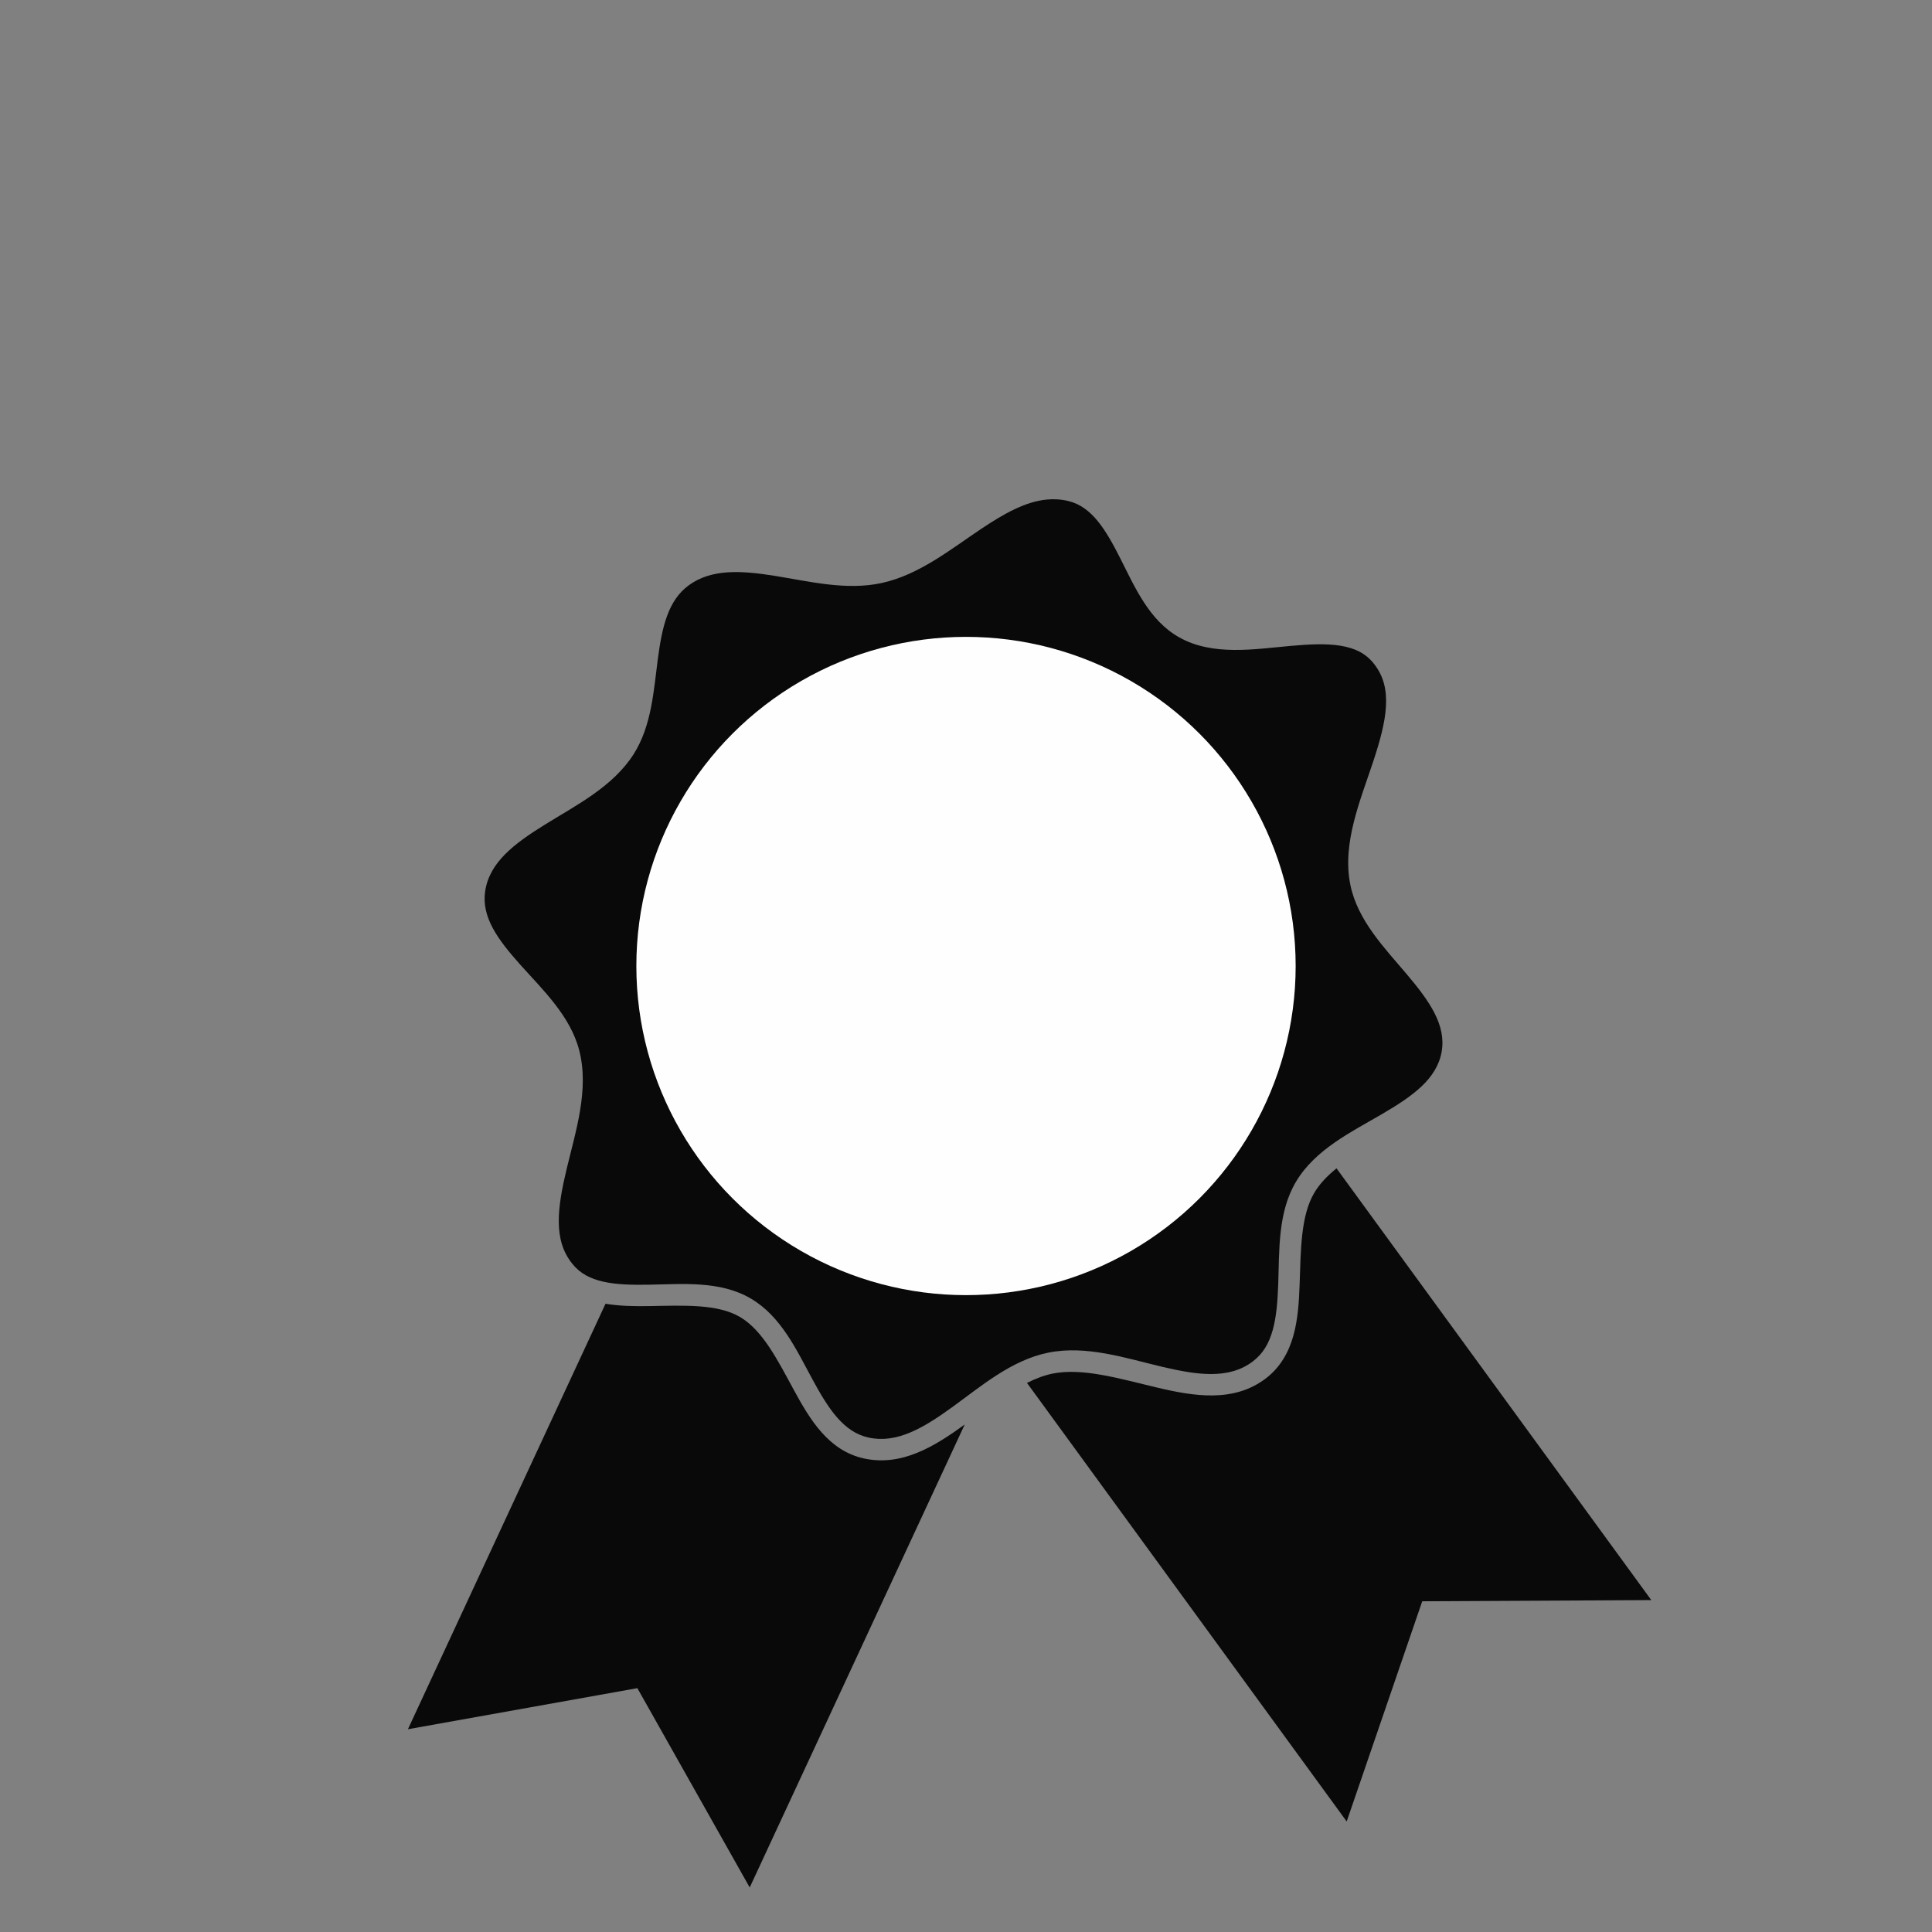<?xml version="1.0" encoding="UTF-8" standalone="no"?>
<!-- Created with Inkscape (http://www.inkscape.org/) -->

<svg
   width="1024"
   height="1024"
   viewBox="0 0 270.933 270.933"
   version="1.1"
   id="svg5715"
   inkscape:version="1.3 (0e150ed6c4, 2023-07-21)"
   sodipodi:docname="Preis.svg"
   xmlns:inkscape="http://www.inkscape.org/namespaces/inkscape"
   xmlns:sodipodi="http://sodipodi.sourceforge.net/DTD/sodipodi-0.dtd"
   xmlns="http://www.w3.org/2000/svg"
   xmlns:svg="http://www.w3.org/2000/svg"
   xmlns:rdf="http://www.w3.org/1999/02/22-rdf-syntax-ns#"
   xmlns:cc="http://creativecommons.org/ns#"
   xmlns:dc="http://purl.org/dc/elements/1.1/">
  <rect x="0" y="0" width="270.933" height="270.933" fill="#808080" stroke="none"/>
  <title
     id="title4">Preis, Price</title>
  <defs
     id="defs5709" />
  <sodipodi:namedview
     id="base"
     pagecolor="#ffffff"
     bordercolor="#666666"
     borderopacity="1.0"
     inkscape:pageopacity="0.0"
     inkscape:pageshadow="2"
     inkscape:zoom="0.49497475"
     inkscape:cx="522.24887"
     inkscape:cy="493.9646"
     inkscape:document-units="px"
     inkscape:current-layer="layer1"
     showgrid="false"
     fit-margin-top="0"
     fit-margin-left="0"
     fit-margin-right="0"
     fit-margin-bottom="0"
     inkscape:window-width="1920"
     inkscape:window-height="1048"
     inkscape:window-x="1920"
     inkscape:window-y="0"
     inkscape:window-maximized="1"
     inkscape:showpageshadow="0"
     inkscape:pagecheckerboard="0"
     inkscape:deskcolor="#d1d1d1"
     showguides="true" />
  <g
     inkscape:label="Ebene 1"
     inkscape:groupmode="layer"
     id="layer1"
     transform="translate(-27.952,-94.804)">
    <path
       id="path6268"
       style="fill:#090909;fill-opacity:1;stroke:none;stroke-width:3;stroke-linecap:round;stroke-linejoin:round;stroke-miterlimit:4;stroke-dasharray:none;stroke-opacity:1"
       d="M 215.379 258.645 C 214.113 259.672 213.039 260.777 212.289 262.027 C 210.336 265.283 210.375 270.125 210.201 275.004 C 210.114 277.444 209.956 279.887 209.311 282.166 C 208.665 284.446 207.479 286.593 205.41 288.146 C 200.932 291.51 195.421 290.623 190.199 289.385 C 184.978 288.147 179.784 286.578 175.553 287.432 C 174.353 287.674 173.161 288.142 171.969 288.735 L 216.805 350.237 L 227.398 319.359 L 259.521 319.193 L 215.379 258.645 z " />
    <path
       id="rect6265"
       style="fill:#090909;fill-opacity:1;stroke:none;stroke-width:3;stroke-linecap:round;stroke-linejoin:round;stroke-miterlimit:4;stroke-dasharray:none;stroke-opacity:1"
       d="M 112.867 277.634 L 85.156 337.302 L 117.333 331.542 L 133.088 359.492 L 163.239 294.568 C 163.231 294.574 163.223 294.58 163.215 294.586 C 159.017 297.624 154.437 300.485 149.119 299.332 C 144.157 298.256 141.539 293.893 139.265 289.705 C 136.992 285.516 134.905 281.361 131.723 279.49 C 128.559 277.631 123.816 277.879 118.996 277.961 C 116.926 277.996 114.855 277.965 112.867 277.634 z " />
    <path
       id="path2"
       style="color:#000000;fill:#090909;stroke-linecap:round;stroke-linejoin:round;-inkscape-stroke:none;stroke:none"
       d="M 176.259 164.833 C 175.754 164.799 175.252 164.809 174.75 164.858 C 171.739 165.147 168.755 166.827 165.551 168.969 C 161.278 171.824 156.83 175.432 151.576 176.567 C 146.596 177.642 141.389 176.324 136.615 175.56 C 131.842 174.796 127.7 174.562 124.52 176.897 C 121.648 179.005 120.803 182.71 120.211 187.15 C 119.619 191.59 119.362 196.586 116.777 200.615 C 113.874 205.141 108.741 207.733 104.377 210.436 C 100.013 213.138 96.581 215.762 95.986 219.797 C 95.451 223.43 97.786 226.591 100.935 230.112 C 104.085 233.633 107.95 237.285 109.189 242.139 C 110.595 247.646 108.672 253.467 107.404 258.781 C 106.771 261.438 106.283 263.965 106.312 266.195 C 106.342 268.425 106.844 270.314 108.189 272.004 C 109.294 273.392 110.718 274.122 112.553 274.539 C 114.388 274.956 116.597 275.003 118.945 274.963 C 123.642 274.883 128.936 274.373 133.242 276.904 C 137.526 279.422 139.682 284.183 141.903 288.273 C 144.123 292.364 146.249 295.641 149.754 296.401 C 153.7 297.256 157.383 295.104 161.457 292.156 C 165.53 289.208 169.779 285.538 174.961 284.492 C 180.292 283.416 185.826 285.266 190.891 286.467 C 195.955 287.667 200.291 288.238 203.609 285.746 C 205.076 284.645 205.899 283.201 206.424 281.35 C 206.948 279.499 207.118 277.271 207.203 274.899 C 207.372 270.154 207.124 264.805 209.717 260.484 C 212.418 255.983 217.443 253.556 221.742 251.045 C 226.041 248.533 229.459 246.115 230.123 242.279 C 230.769 238.546 228.423 235.213 225.289 231.494 C 222.155 227.775 218.318 223.891 217.309 218.846 C 216.142 213.016 218.734 207.014 220.545 201.531 C 221.45 198.79 222.181 196.181 222.308 193.887 C 222.436 191.593 222.023 189.67 220.641 187.906 C 219.458 186.397 217.943 185.691 215.947 185.359 C 213.951 185.028 211.528 185.151 208.955 185.381 C 203.809 185.842 198.008 186.829 193.297 184.172 C 189.083 181.794 187.096 177.132 185.061 173.117 C 183.026 169.102 181.087 165.869 177.779 165.066 C 177.27 164.943 176.764 164.866 176.259 164.833 z " />
    <ellipse
       style="fill:#fffefe;fill-opacity:1;stroke:none;stroke-width:3;stroke-linecap:round;stroke-linejoin:round;stroke-miterlimit:4;stroke-dasharray:none;stroke-opacity:1"
       id="path6260"
       cx="163.419"
       cy="230.271"
       rx="46.229"
       ry="46.157" />
  </g>
</svg>
